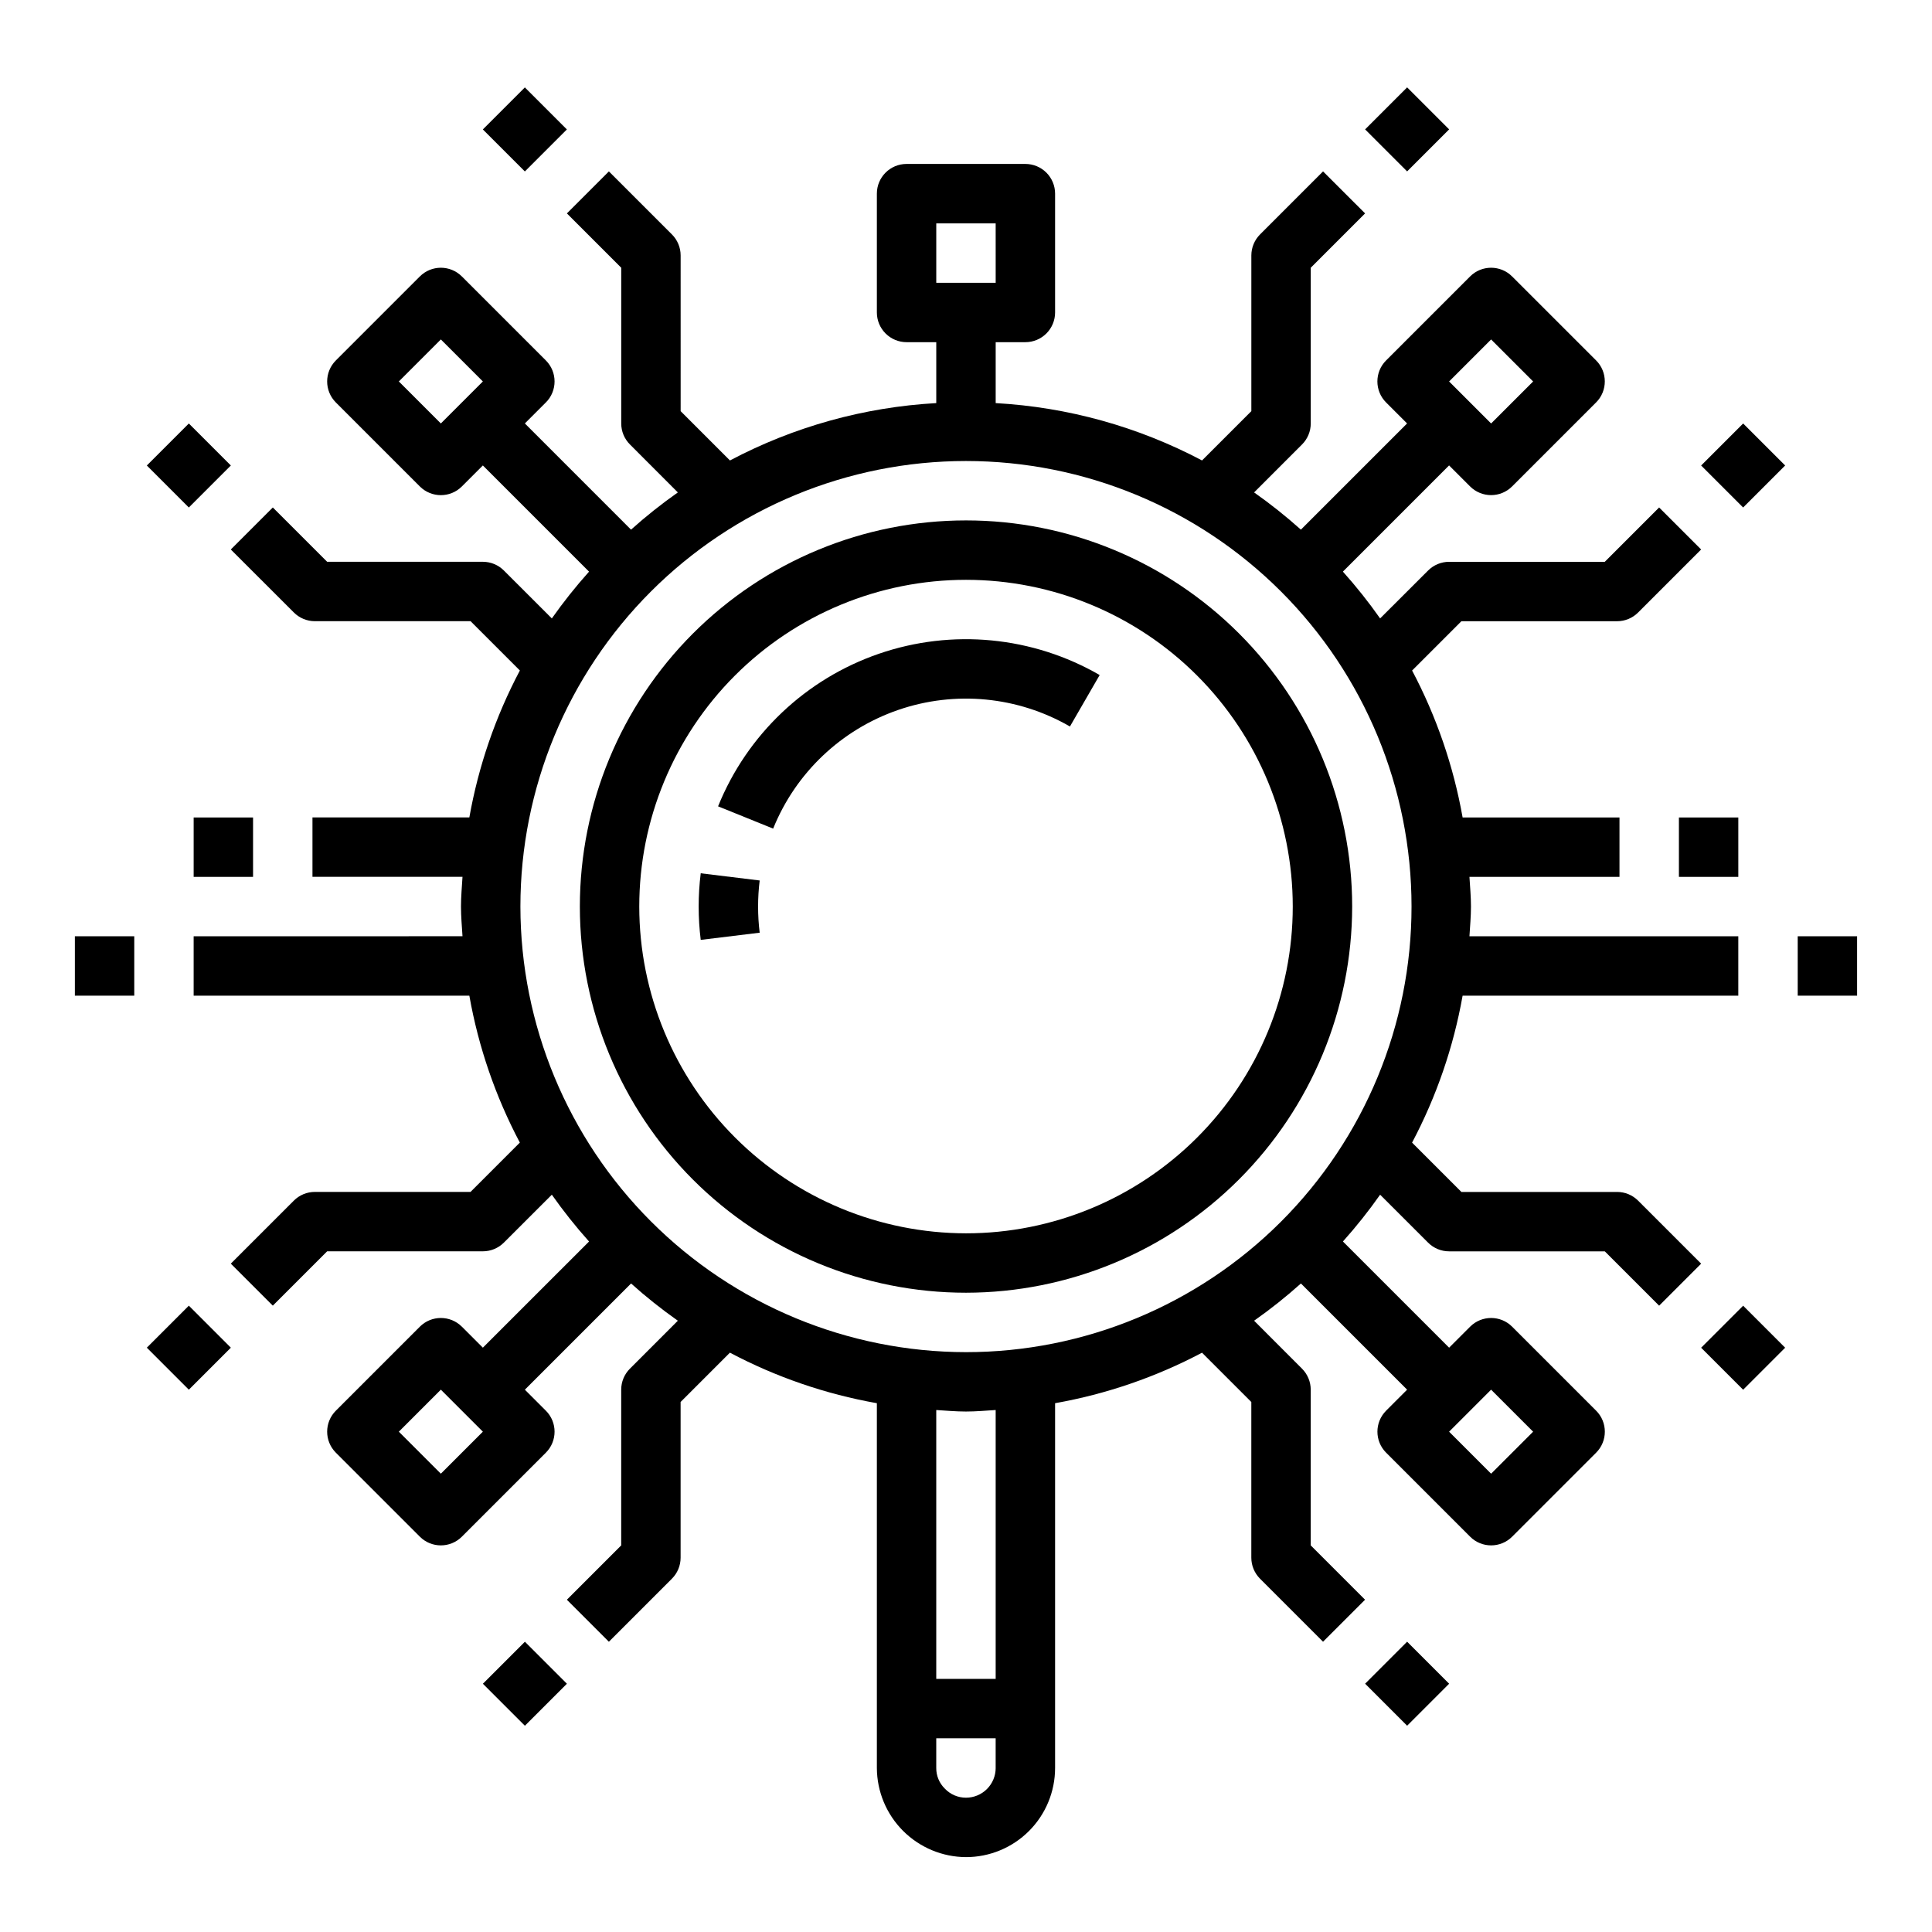 <?xml version="1.0" encoding="UTF-8"?>
<!-- Uploaded to: SVG Repo, www.svgrepo.com, Generator: SVG Repo Mixer Tools -->
<svg fill="#000000" width="800px" height="800px" version="1.1" viewBox="144 144 512 512" xmlns="http://www.w3.org/2000/svg">
 <g>
  <path d="m427.55 336.52 7.871-13.625v-0.004c-17.758-10.258-39.094-12.316-58.488-5.644-19.398 6.672-34.949 21.426-42.637 40.441l14.594 5.902h0.004c5.977-14.789 18.07-26.262 33.152-31.453 15.082-5.191 31.676-3.594 45.488 4.383z"/>
  <path d="m329.7 375.43c-0.727 5.859-0.727 11.789 0 17.648l15.625-1.906v0.004c-0.566-4.598-0.566-9.246 0-13.84z"/>
  <path d="m423.61 612.54v-96.676c13.598-2.414 26.73-6.926 38.938-13.383l13.066 13.066v41.258c0 2.09 0.832 4.09 2.305 5.566l16.703 16.703 11.133-11.133-14.398-14.398v-41.262c0-2.086-0.828-4.09-2.305-5.566l-12.699-12.711c4.328-3.043 8.469-6.336 12.406-9.867l28.141 28.141-5.566 5.566 0.004 0.004c-3.074 3.074-3.074 8.055 0 11.129l22.262 22.262c3.074 3.074 8.059 3.074 11.133 0l22.262-22.262c3.074-3.074 3.074-8.055 0-11.129l-22.262-22.262c-3.074-3.074-8.059-3.074-11.133 0l-5.566 5.566-28.141-28.141v-0.004c3.523-3.938 6.816-8.078 9.855-12.398l12.715 12.707c1.477 1.477 3.477 2.305 5.562 2.305h41.266l14.398 14.398 11.133-11.133-16.707-16.703c-1.473-1.477-3.477-2.305-5.562-2.305h-41.266l-13.07-13.07c6.461-12.207 10.98-25.344 13.391-38.941h73.062v-15.746h-71.25c0.156-2.621 0.402-5.211 0.402-7.871s-0.242-5.25-0.402-7.871h39.762v-15.746h-41.574c-2.41-13.594-6.926-26.73-13.383-38.934l13.066-13.066h41.262c2.086 0 4.09-0.832 5.562-2.309l16.703-16.703-11.133-11.133-14.398 14.398h-41.262c-2.086 0-4.086 0.832-5.562 2.309l-12.715 12.695c-3.043-4.324-6.336-8.465-9.863-12.406l28.141-28.141 5.566 5.566c3.074 3.07 8.059 3.07 11.133 0l22.262-22.262c3.074-3.074 3.074-8.059 0-11.133l-22.262-22.254c-3.074-3.074-8.059-3.074-11.133 0l-22.262 22.262c-3.074 3.074-3.074 8.059 0 11.133l5.566 5.566-28.141 28.141h-0.004c-3.934-3.527-8.074-6.82-12.398-9.863l12.707-12.715c1.477-1.477 2.305-3.477 2.305-5.566v-41.266l14.398-14.398-11.137-11.129-16.699 16.703c-1.473 1.477-2.305 3.481-2.305 5.566v41.266l-13.066 13.066c-16.922-8.945-35.578-14.133-54.688-15.199v-16.145h7.871c2.09 0 4.09-0.832 5.566-2.309 1.477-1.477 2.305-3.477 2.305-5.566v-31.488c0-2.086-0.828-4.09-2.305-5.566-1.477-1.473-3.477-2.305-5.566-2.305h-31.488c-4.348 0-7.871 3.523-7.871 7.871v31.488c0 2.09 0.828 4.09 2.305 5.566 1.477 1.477 3.481 2.309 5.566 2.309h7.871v16.145c-19.105 1.066-37.758 6.254-54.676 15.199l-13.066-13.066-0.004-41.266c0-2.086-0.828-4.09-2.305-5.566l-16.707-16.703-11.129 11.133 14.398 14.398v41.266-0.004c0 2.09 0.828 4.09 2.305 5.566l12.699 12.715c-4.324 3.039-8.469 6.336-12.406 9.863l-28.137-28.145 5.566-5.566v0.004c3.074-3.074 3.074-8.059 0-11.133l-22.262-22.262c-3.074-3.074-8.059-3.074-11.133 0l-22.262 22.262c-3.07 3.074-3.07 8.059 0 11.133l22.262 22.262c3.074 3.07 8.059 3.07 11.133 0l5.566-5.566 28.141 28.141c-3.527 3.938-6.82 8.078-9.863 12.398l-12.715-12.707 0.004 0.004c-1.477-1.477-3.481-2.309-5.566-2.309h-41.266l-14.398-14.391-11.133 11.133 16.707 16.695c1.477 1.477 3.477 2.309 5.566 2.309h41.266l13.066 13.066c-6.461 12.207-10.977 25.344-13.391 38.941h-41.574v15.742h39.762c-0.156 2.621-0.402 5.211-0.402 7.871s0.242 5.25 0.402 7.871l-71.25 0.004v15.742h73.059l0.004 0.004c2.41 13.594 6.926 26.73 13.383 38.934l-13.066 13.066-41.258 0.004c-2.09 0-4.09 0.828-5.566 2.305l-16.707 16.703 11.133 11.133 14.398-14.398h41.266c2.086 0 4.09-0.832 5.566-2.305l12.711-12.699c3.043 4.324 6.336 8.469 9.863 12.406l-28.141 28.133-5.566-5.566v0.004c-3.074-3.074-8.059-3.074-11.133 0l-22.262 22.262c-3.07 3.074-3.07 8.055 0 11.129l22.262 22.262c3.074 3.074 8.059 3.074 11.133 0l22.262-22.262c3.074-3.074 3.074-8.055 0-11.129l-5.566-5.566 28.145-28.145c3.934 3.531 8.074 6.824 12.398 9.867l-12.707 12.715v-0.004c-1.477 1.477-2.305 3.481-2.305 5.566v41.266l-14.398 14.398 11.133 11.133 16.703-16.707c1.477-1.477 2.305-3.477 2.305-5.566v-41.266l13.066-13.066h0.004c12.203 6.461 25.344 10.977 38.941 13.391v96.676c0.031 6.254 2.527 12.242 6.949 16.664 4.426 4.422 10.414 6.922 16.668 6.953 6.262 0 12.27-2.488 16.699-6.918 4.426-4.43 6.914-10.438 6.914-16.699zm115.55-100.26 11.133 11.133-11.133 11.133-11.133-11.133zm0-278.32 11.133 11.133-11.133 11.133-11.133-11.133zm-147.04-30.762h15.742l0.004 15.742h-15.746zm-131.29 53.023-11.133-11.133 11.133-11.133 11.133 11.133zm0 278.32-11.133-11.133 11.133-11.133 11.133 11.133zm21.082-150.29c0-31.316 12.441-61.352 34.586-83.496 22.145-22.145 52.18-34.582 83.496-34.582s61.348 12.438 83.492 34.582c22.145 22.145 34.586 52.18 34.586 83.496s-12.441 61.352-34.586 83.496c-22.145 22.145-52.176 34.586-83.492 34.586-31.309-0.035-61.32-12.488-83.457-34.625-22.137-22.137-34.59-52.152-34.625-83.457zm118.08 133.82c2.66 0 5.25-0.242 7.871-0.402v71.25h-15.746v-71.25c2.621 0.16 5.211 0.402 7.875 0.402zm-7.875 94.465v-7.871h15.742v7.871h0.004c0 2.09-0.828 4.09-2.305 5.566-1.477 1.477-3.481 2.305-5.566 2.305-2.125 0.004-4.156-0.871-5.613-2.414-1.465-1.438-2.277-3.406-2.262-5.457z"/>
  <path d="m594.82 267.36 11.133-11.133 11.133 11.133-11.133 11.133z"/>
  <path d="m505.77 178.29 11.133-11.133 11.133 11.133-11.133 11.133z"/>
  <path d="m271.97 590.21 11.133-11.133 11.133 11.133-11.133 11.133z"/>
  <path d="m182.91 501.15 11.133-11.133 11.133 11.133-11.133 11.133z"/>
  <path d="m182.91 267.36 11.133-11.133 11.133 11.133-11.133 11.133z"/>
  <path d="m271.96 178.3 11.133-11.133 11.133 11.133-11.133 11.133z"/>
  <path d="m505.77 590.2 11.133-11.133 11.133 11.133-11.133 11.133z"/>
  <path d="m594.82 501.16 11.133-11.133 11.133 11.133-11.133 11.133z"/>
  <path d="m163.84 392.12h15.742v15.742h-15.742z"/>
  <path d="m195.32 360.64h15.742v15.742h-15.742z"/>
  <path d="m620.41 392.12h15.742v15.742h-15.742z"/>
  <path d="m588.93 360.64h15.742v15.742h-15.742z"/>
  <path d="m502.34 384.25c0-27.141-10.781-53.172-29.977-72.363-19.191-19.191-45.219-29.973-72.359-29.973-27.145 0-53.172 10.781-72.363 29.973-19.191 19.191-29.973 45.223-29.973 72.363s10.781 53.172 29.973 72.363c19.191 19.191 45.219 29.973 72.363 29.973 27.129-0.031 53.141-10.82 72.328-30.008 19.184-19.184 29.977-45.195 30.008-72.328zm-188.93 0c0-22.965 9.125-44.988 25.363-61.23 16.238-16.238 38.262-25.359 61.23-25.359 22.965 0 44.988 9.121 61.227 25.359 16.242 16.242 25.363 38.266 25.363 61.23s-9.121 44.992-25.363 61.23c-16.238 16.238-38.262 25.363-61.227 25.363-22.957-0.027-44.969-9.16-61.203-25.395-16.23-16.23-25.363-38.242-25.391-61.199z"/>
 </g>
</svg>